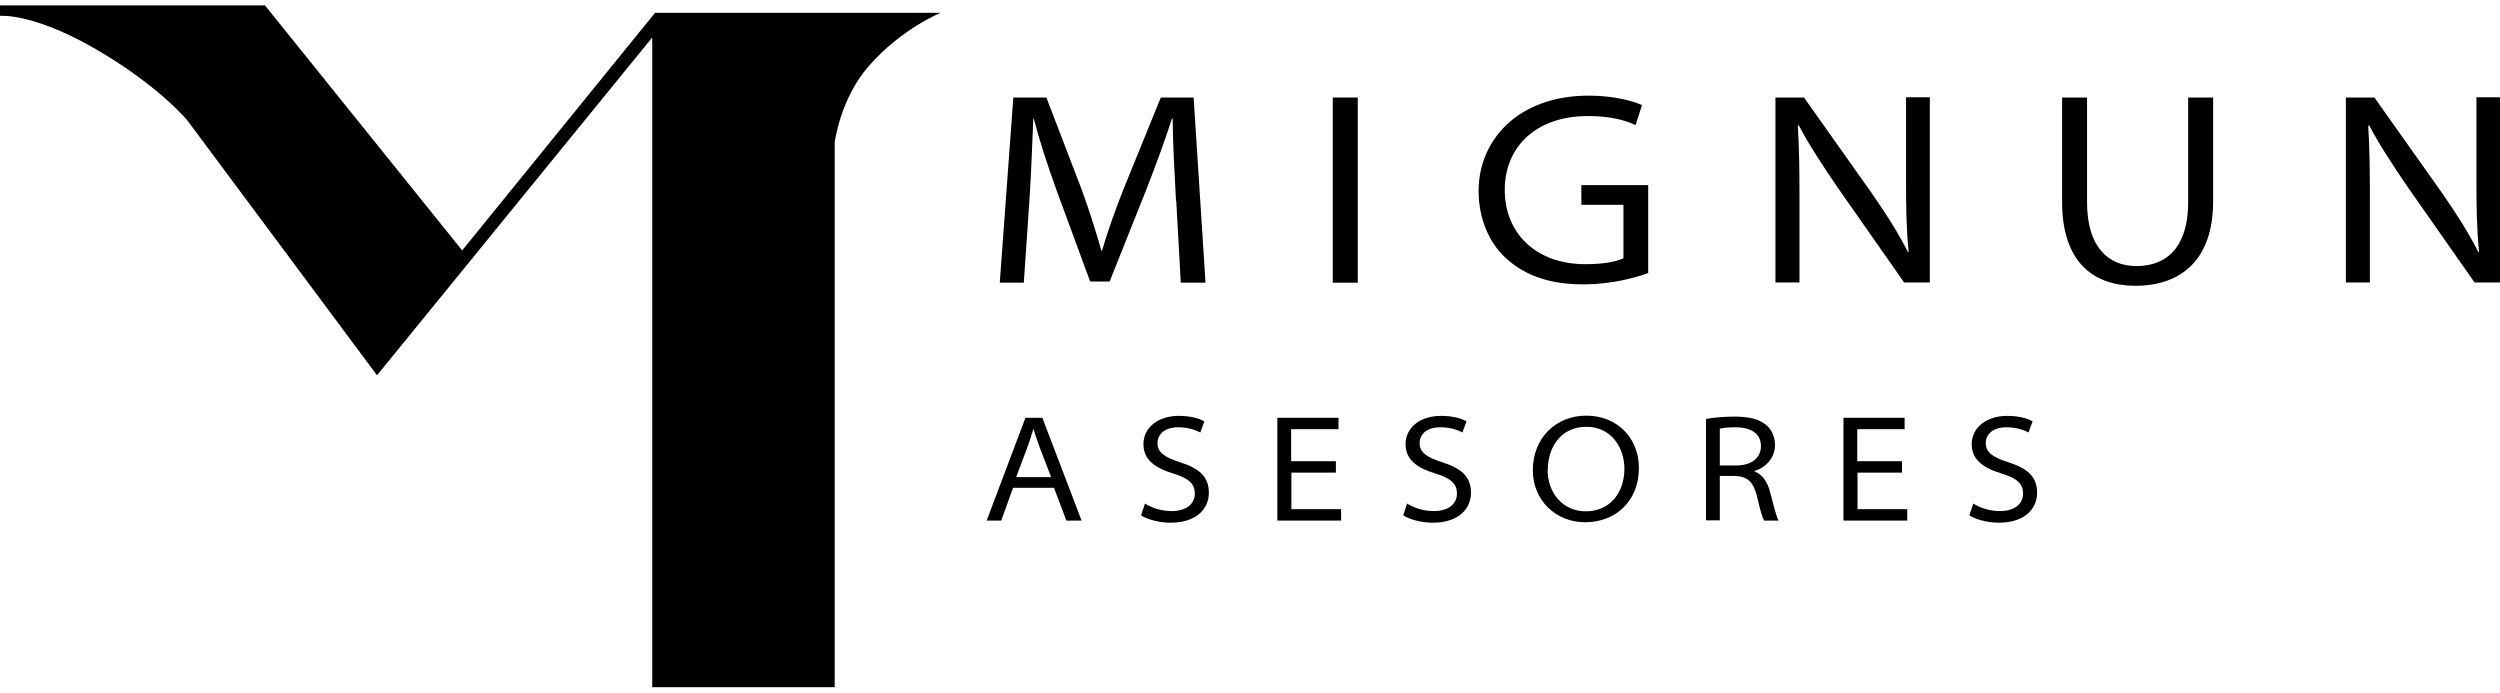 <svg width="231" height="64" viewBox="0 0 231 64" fill="none" xmlns="http://www.w3.org/2000/svg">
<g clip-path="url(#clip0_914_239)">
<path d="M108.664 18.553C108.533 16.14 108.357 13.113 108.357 10.963H108.291C107.631 12.982 106.84 15.175 105.873 17.632L102.532 26.012H100.73L97.675 17.72C96.774 15.219 96.048 13.003 95.521 10.963H95.477C95.389 13.135 95.279 16.14 95.103 18.751L94.598 26.121H92.378L93.631 9.011H96.686L99.917 17.434C100.664 19.474 101.279 21.427 101.763 23.16H101.829C102.312 21.493 102.994 19.54 103.829 17.434L107.258 9.011H110.291L111.39 26.121H109.104L108.686 18.575L108.664 18.553Z" fill="black"/>
<path d="M125.456 9.011V26.121H123.148V9.011H125.456Z" fill="black"/>
<path d="M152.315 25.222C151.238 25.617 149.018 26.275 146.292 26.275C143.325 26.275 140.951 25.529 139.105 23.818C137.545 22.37 136.622 20.133 136.622 17.632C136.622 13.047 140.16 8.836 146.82 8.836C149.106 8.836 150.908 9.34 151.721 9.713L151.128 11.556C150.073 11.073 148.732 10.722 146.732 10.722C141.897 10.722 139.039 13.596 139.039 17.544C139.039 21.493 141.853 24.41 146.49 24.41C148.205 24.41 149.391 24.169 150.007 23.862V18.926H146.117V17.105H152.293V25.222H152.315Z" fill="black"/>
<path d="M164.052 26.099V9.011H166.689L172.953 17.851C174.382 19.913 175.415 21.558 176.294 23.291L176.36 23.248C176.14 21.098 176.118 19.058 176.118 16.513V8.989H178.316V26.099H175.942L169.766 17.281C168.426 15.307 167.129 13.354 166.206 11.578L166.118 11.621C166.25 13.749 166.272 15.767 166.272 18.334V26.099H164.074H164.052Z" fill="black"/>
<path d="M192.844 9.011V18.707C192.844 22.765 194.757 24.586 197.416 24.586C200.295 24.586 202.186 22.721 202.186 18.707V9.011H204.493V18.597C204.493 24.125 201.416 26.406 197.306 26.406C193.504 26.406 190.537 24.3 190.537 18.641V9.011H192.844Z" fill="black"/>
<path d="M216.757 26.099V9.011H219.395L225.659 17.851C227.087 19.913 228.121 21.558 229 23.291L229.066 23.248C228.846 21.098 228.824 19.058 228.824 16.513V8.989H231.022V26.099H228.648L222.472 17.281C221.131 15.307 219.834 13.354 218.911 11.578L218.823 11.621C218.955 13.749 218.977 15.767 218.977 18.334V26.099H216.779H216.757Z" fill="black"/>
<path d="M93.609 45.074L92.51 48.101H91.169L94.751 38.603H96.312L99.939 48.101H98.532L97.389 45.074H93.587H93.609ZM97.125 44.087L96.026 41.235C95.806 40.621 95.653 40.138 95.499 39.656H95.477C95.323 40.16 95.169 40.665 94.971 41.213L93.894 44.087H97.125Z" fill="black"/>
<path d="M105.785 46.522C106.401 46.916 107.28 47.224 108.269 47.224C109.61 47.224 110.401 46.565 110.401 45.6C110.401 44.723 109.873 44.196 108.423 43.758C106.598 43.209 105.653 42.398 105.653 41.038C105.653 39.546 106.95 38.427 108.928 38.427C110.027 38.427 110.818 38.669 111.28 38.932L110.906 39.963C110.577 39.787 109.873 39.48 108.884 39.48C107.456 39.48 106.95 40.27 106.95 40.928C106.95 41.783 107.566 42.244 109.016 42.705C110.796 43.275 111.698 44.021 111.698 45.534C111.698 46.938 110.643 48.298 108.137 48.298C107.126 48.298 106.005 47.991 105.434 47.618L105.785 46.565V46.522Z" fill="black"/>
<path d="M123.456 43.67H119.324V47.048H123.918V48.101H118.027V38.603H123.676V39.656H119.302V42.617H123.434V43.67H123.456Z" fill="black"/>
<path d="M130.006 46.522C130.621 46.916 131.501 47.224 132.49 47.224C133.83 47.224 134.622 46.565 134.622 45.6C134.622 44.723 134.094 44.196 132.643 43.758C130.819 43.209 129.874 42.398 129.874 41.038C129.874 39.546 131.171 38.427 133.149 38.427C134.248 38.427 135.039 38.669 135.501 38.932L135.127 39.963C134.797 39.787 134.094 39.48 133.105 39.48C131.676 39.48 131.171 40.27 131.171 40.928C131.171 41.783 131.786 42.244 133.237 42.705C135.017 43.275 135.918 44.021 135.918 45.534C135.918 46.938 134.863 48.298 132.358 48.298C131.347 48.298 130.226 47.991 129.654 47.618L130.006 46.565V46.522Z" fill="black"/>
<path d="M151.435 43.231C151.435 46.39 149.194 48.255 146.468 48.255C143.743 48.255 141.633 46.215 141.633 43.45C141.633 40.489 143.743 38.405 146.578 38.405C149.413 38.405 151.435 40.467 151.435 43.231ZM142.996 43.407C142.996 45.469 144.336 47.245 146.534 47.245C148.732 47.245 150.095 45.556 150.095 43.297C150.095 41.367 148.886 39.436 146.578 39.436C144.27 39.436 143.017 41.279 143.017 43.407H142.996Z" fill="black"/>
<path d="M157.634 38.712C158.315 38.581 159.326 38.493 160.271 38.493C161.7 38.493 162.601 38.756 163.238 39.305C163.7 39.7 164.008 40.358 164.008 41.103C164.008 42.354 163.129 43.209 162.118 43.516V43.56C162.843 43.824 163.304 44.525 163.546 45.425C163.898 46.763 164.118 47.706 164.337 48.101H162.997C162.843 47.838 162.623 47.048 162.337 45.842C162.03 44.547 161.48 44.021 160.315 43.977H158.909V48.079H157.634V38.712ZM158.909 43.012H160.425C161.832 43.012 162.711 42.31 162.711 41.235C162.711 39.963 161.678 39.48 160.337 39.48C159.612 39.48 159.128 39.546 158.909 39.612V43.034V43.012Z" fill="black"/>
<path d="M175.766 43.67H171.634V47.048H176.228V48.101H170.337V38.603H175.986V39.656H171.612V42.617H175.744V43.67H175.766Z" fill="black"/>
<path d="M182.316 46.522C182.953 46.916 183.811 47.224 184.8 47.224C186.14 47.224 186.932 46.565 186.932 45.6C186.932 44.723 186.404 44.196 184.954 43.758C183.129 43.209 182.184 42.398 182.184 41.038C182.184 39.546 183.503 38.427 185.459 38.427C186.558 38.427 187.349 38.669 187.811 38.932L187.437 39.963C187.107 39.787 186.404 39.48 185.415 39.48C183.986 39.48 183.481 40.27 183.481 40.928C183.481 41.783 184.096 42.244 185.547 42.705C187.327 43.275 188.228 44.021 188.228 45.534C188.228 46.938 187.173 48.298 184.668 48.298C183.657 48.298 182.536 47.991 181.964 47.618L182.316 46.565V46.522Z" fill="black"/>
<path d="M60.267 3.461V63.5H77.125V13.157C77.125 13.157 77.63 9.143 80.246 6.138C83.301 2.628 86.927 1.18 86.927 1.18H60.53L42.705 23.138L24.485 0.5H0V1.465C0 1.465 3.429 1.114 10.088 5.282C15.144 8.441 17.32 11.139 17.32 11.139L34.837 34.676L60.267 3.461Z" fill="black"/>
</g>
<defs>
<clipPath id="clip0_914_239">
<rect width="231" height="63" fill="white" transform="translate(0 0.5)"/>
</clipPath>
</defs>
</svg>
